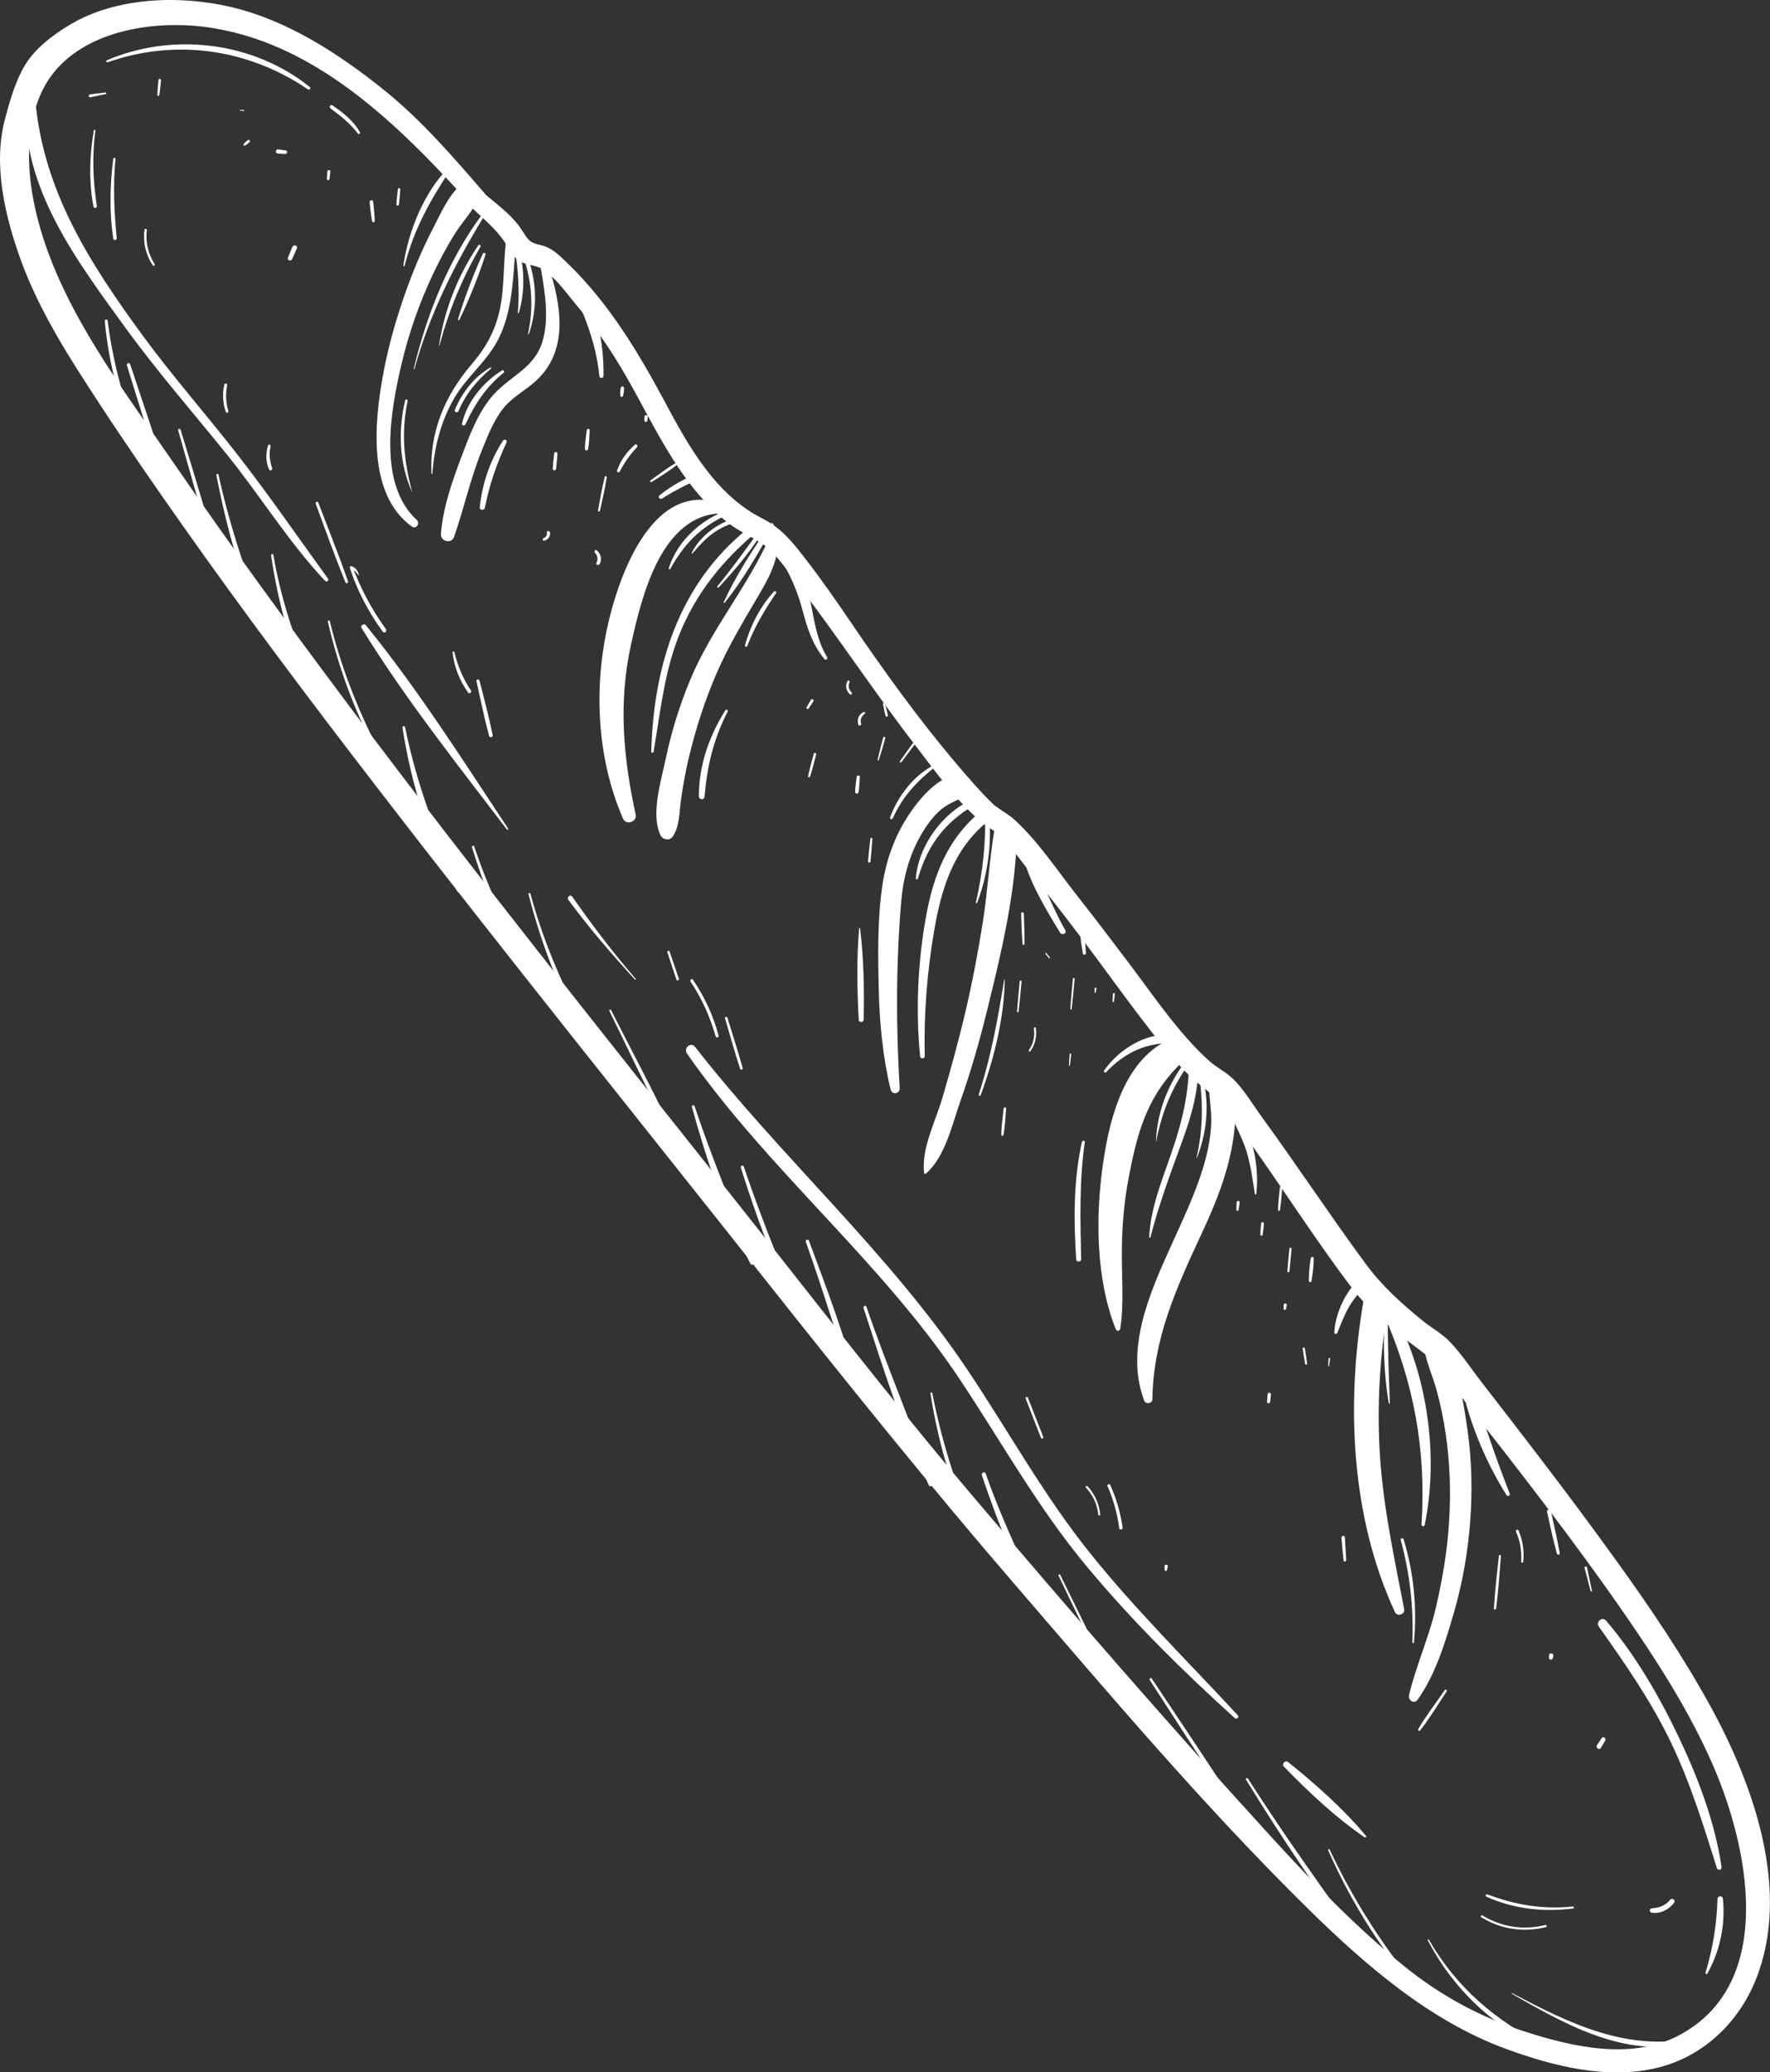 <?xml version="1.0" encoding="UTF-8"?>
<svg id="Calque_2" data-name="Calque 2" xmlns="http://www.w3.org/2000/svg" width="210.03" height="245.77" viewBox="0 0 210.03 245.77">
  <rect x="0" y="0" width="210.03" height="245.77" fill="#333333" stroke="none"/>
  <g id="Calque_1-2" data-name="Calque 1">
    <g>
      <path d="m49.1,43.72c1.53-6.4,4.1-12.85,8.02-18.17.12-.17.37.01.26.19-3.5,5.75-6.4,11.5-8.2,18.02-.02.06-.1.02-.08-.03" style="fill: #fff;"/>
      <path d="m52.09,40.99c.63-4.23,2.26-8.37,4.67-11.9.11-.16.35.01.25.18-2.19,3.77-3.74,7.53-4.87,11.73,0,.03-.05.02-.05,0" style="fill: #fff;"/>
      <path d="m54.35,37.85c.8-2.62,1.81-5.27,2.94-7.76.09-.2.39-.09.32.12-.85,2.6-1.91,5.24-3.09,7.71-.05.1-.2.05-.17-.06" style="fill: #fff;"/>
      <path d="m62.66,39.58c.67-3.19.48-6.16-.6-9.24-.09-.26.29-.45.4-.19,1.25,3,1.36,6.38.3,9.45-.02.05-.11.04-.1-.02" style="fill: #fff;"/>
      <path d="m61.45,37.08c.2-2.57.06-4.91-.34-7.44-.05-.29.35-.35.44-.08.74,2.36.72,5.19.01,7.55-.02.07-.12.04-.11-.03" style="fill: #fff;"/>
      <path d="m48.9,58.36c-1.54-3.4-1.68-7.29-.82-10.89.04-.16.32-.1.29.07-.78,3.73-.45,7.17.54,10.82,0,0,0,0,0,0" style="fill: #fff;"/>
      <path d="m59.77,44.2c-2.15,1.75-3.38,3.66-4.55,6.14-.09.19-.45.15-.4-.09.57-2.57,2.55-4.98,4.77-6.33.16-.1.32.16.18.28" style="fill: #fff;"/>
      <path d="m58.27,43.71c-1.69,1.42-3,3-3.87,5.05-.11.27-.53.11-.42-.16.84-2.05,2.29-3.89,4.21-5.02.08-.05.15.08.09.13" style="fill: #fff;"/>
      <path d="m85.88,71.41c1.45-3.17,3.56-6.42,5.55-9.28.16-.22.46.01.33.24-1.65,3.06-3.59,6.39-5.76,9.11-.05.06-.16.01-.12-.07" style="fill: #fff;"/>
      <path d="m85.12,69.53c1.61-1.93,3.06-3.97,4.55-5.99.17-.23.51.02.36.26-1.38,2.09-3.04,4.02-4.73,5.85-.09.1-.26-.02-.17-.12" style="fill: #fff;"/>
      <path d="m82.07,65.59c1.01-2.11,3.49-3.9,5.79-4.26.2-.03.32.28.11.35-1.15.4-2.23.76-3.24,1.47-1,.7-1.77,1.58-2.57,2.49-.04.04-.13,0-.1-.05" style="fill: #fff;"/>
      <path d="m79.36,67.4c1-3.37,4.37-6.36,7.79-7.09.2-.04.3.27.11.34-3.61,1.39-5.88,3.46-7.73,6.84-.06.1-.2,0-.17-.09" style="fill: #fff;"/>
      <path d="m108.67,104.17c.34-4.11,3.56-8.33,7.48-9.67.36-.12.6.36.25.54-3.97,2.12-6.24,4.85-7.49,9.18-.04.14-.25.08-.24-.06" style="fill: #fff;"/>
      <path d="m115.8,107.05c.84-3.72,1.2-7.14,1.09-10.95,0-.25.42-.27.44-.02.41,3.65-.06,7.57-1.39,11-.03.07-.16.05-.14-.03" style="fill: #fff;"/>
      <path d="m137.17,135.4c.12-3.82,1.71-7.57,4.26-10.42.18-.21.54.03.36.26-2.46,3.08-3.86,6.29-4.6,10.16,0,.01-.02.01-.02,0" style="fill: #fff;"/>
      <path d="m141.98,137.29c.7-3.01.78-5.83.44-8.89-.03-.28.37-.36.43-.08.65,2.99.3,6.16-.82,8.99-.01.04-.07.01-.06-.02" style="fill: #fff;"/>
      <path d="m164.79,166.42c-.58-3.42-.68-7.08-.49-10.54.01-.25.38-.21.38.04-.03,3.52.12,6.99.24,10.5,0,.08-.12.08-.13,0" style="fill: #fff;"/>
      <path d="m186.67,226.34c-3.51.45-7.05.07-10.29-1.4-.17-.08-.07-.33.1-.27,3.33,1.25,6.59,1.81,10.15,1.44.15-.01.19.21.04.23" style="fill: #fff;"/>
      <path d="m183.44,228.55c-2.66.67-5.33.26-7.68-1.17-.14-.09,0-.3.15-.21,2.29,1.39,4.89,1.78,7.48,1.13.16-.04.2.21.04.25" style="fill: #fff;"/>
      <path d="m171.66,200.6c-1.03,1.54-2,3.17-3.15,4.63-.11.14-.3,0-.22-.16.93-1.6,2.1-3.1,3.15-4.63.1-.14.31.01.22.16" style="fill: #fff;"/>
      <path d="m167.59,194.77c.16-4.16-.29-8.13-1.38-12.14-.06-.22.29-.28.35-.06,1.2,3.97,1.61,8.1,1.22,12.22-.01.12-.19.1-.19-.02" style="fill: #fff;"/>
      <path d="m159.58,182.3c.06.91.12,1.81.16,2.72,0,.2-.29.26-.31.06-.1-.9-.18-1.8-.25-2.7-.02-.26.38-.33.4-.07" style="fill: #fff;"/>
      <path d="m155.89,149.26c-.01.9-.12,1.78-.27,2.67-.03.19-.31.17-.31-.03.01-.9.07-1.78.23-2.67.04-.23.36-.2.35.03" style="fill: #fff;"/>
      <path d="m153.26,148.12c-.08.89-.16,1.78-.26,2.67-.02.15-.25.13-.24-.02.06-.89.15-1.78.24-2.67.02-.17.28-.15.26.02" style="fill: #fff;"/>
      <path d="m154.83,159.9c.11.6.19,1.21.27,1.82.02.15-.2.19-.23.04-.1-.61-.21-1.21-.29-1.82-.02-.15.21-.2.24-.04" style="fill: #fff;"/>
      <path d="m157.83,161.11c-.04.29-.07.59-.12.89-.01.06-.1.05-.1,0,0-.3.03-.6.05-.89,0-.11.18-.09.17.02" style="fill: #fff;"/>
      <path d="m152.69,154.79c-.03.16-.06.32-.1.48-.04.13-.26.11-.27-.03-.01-.16-.01-.32,0-.49,0-.24.42-.2.38.04" style="fill: #fff;"/>
      <path d="m149.98,145.12c-.04.45-.08.89-.16,1.33-.03.16-.26.14-.26-.02,0-.45.05-.89.09-1.34.02-.21.34-.18.32.03" style="fill: #fff;"/>
      <path d="m152.15,140.84c-.06.9-.14,1.78-.27,2.67-.02.15-.23.13-.23-.02.03-.9.12-1.78.23-2.67.02-.17.28-.15.27.03" style="fill: #fff;"/>
      <path d="m147.1,142.61c-.03.3-.08.59-.13.88-.03.17-.26.15-.26-.02,0-.3.01-.59.03-.89.02-.23.38-.2.36.03" style="fill: #fff;"/>
      <path d="m132.29,117.89c-.04.3-.07.59-.11.89-.01.11-.17.09-.17-.02.02-.3.04-.59.06-.89,0-.14.24-.12.22.02" style="fill: #fff;"/>
      <path d="m130.1,117.24c-.02.15-.05.3-.07.44-.02.1-.16.09-.15-.01,0-.15,0-.3.01-.45,0-.13.23-.11.21.02" style="fill: #fff;"/>
      <path d="m127.52,116.1c-.11,1.19-.22,2.37-.35,3.56-.01.11-.18.09-.17-.02.09-1.19.2-2.37.31-3.56.01-.13.22-.11.21.02" style="fill: #fff;"/>
      <path d="m128.49,113.08c-.13-.75-.24-1.5-.31-2.25-.03-.3.43-.39.47-.08.1.75.16,1.51.21,2.27.01.24-.33.31-.37.07" style="fill: #fff;"/>
      <path d="m124.46,113.62c-.14-.16-.27-.32-.4-.49-.06-.07.05-.16.11-.09.14.16.27.32.4.49.06.07-.05.16-.11.09" style="fill: #fff;"/>
      <path d="m121.49,108.37c.04,1.2.1,2.4.08,3.59,0,.13-.22.14-.23.01-.11-1.21-.13-2.42-.17-3.63,0-.21.32-.18.33.03" style="fill: #fff;"/>
      <path d="m119.23,116.22c-.1,4.63-1.28,9.34-2.86,13.67-.05.15-.28.06-.23-.09,1.46-4.47,2.26-8.97,3.02-13.59,0-.04.07-.04.07,0" style="fill: #fff;"/>
      <path d="m121.22,116.41c-.11,1.19-.21,2.37-.35,3.56-.01.12-.2.1-.19-.02.09-1.19.2-2.37.32-3.56.01-.14.24-.12.22.02" style="fill: #fff;"/>
      <path d="m122.91,121.93c.15.98-.07,1.93-.64,2.74-.08.11-.25-.01-.18-.13.53-.77.73-1.65.59-2.57-.02-.15.2-.19.23-.04" style="fill: #fff;"/>
      <path d="m127.11,125.03c-.05.45-.09.89-.16,1.33-.01.07-.11.06-.11-.01.02-.45.06-.89.09-1.34.01-.11.18-.1.17.02" style="fill: #fff;"/>
      <path d="m119.39,131.49c-.09,1.03-.13,2.09-.32,3.11-.03.16-.25.14-.25-.02,0-1.04.17-2.08.27-3.12.02-.19.32-.16.3.03" style="fill: #fff;"/>
      <path d="m111.04,90.89c-2.2,1.73-3.95,3.56-5.1,6.16-.09.2-.4.09-.32-.12.96-2.55,2.81-5,5.29-6.24.12-.06.23.11.13.2" style="fill: #fff;"/>
      <path d="m106.78,90.28c.51-.71,1.01-1.42,1.52-2.12.1-.14.32.02.22.16-.52.7-1.04,1.39-1.57,2.08-.08.1-.24-.01-.17-.12" style="fill: #fff;"/>
      <path d="m104.14,90.1c.21-.88.41-1.77.67-2.64.05-.15.27-.06.23.09-.22.88-.5,1.74-.77,2.6-.03.09-.15.04-.13-.05" style="fill: #fff;"/>
      <path d="m102.61,84.66c-.37.24-.58.71-.43,1.14.08.22-.24.37-.32.15-.21-.59.03-1.25.62-1.5.12-.05.26.13.13.21" style="fill: #fff;"/>
      <path d="m105.07,84.88c-.11-.46-.21-.92-.29-1.38-.02-.15.19-.18.23-.04.13.45.24.91.35,1.37.04.18-.24.23-.28.05" style="fill: #fff;"/>
      <path d="m100.87,82.35c-.48-.4-.6-1.04-.3-1.58.08-.14.31-.01.24.13-.19.41-.11.91.23,1.21.14.12-.03.37-.18.24" style="fill: #fff;"/>
      <path d="m96.5,83.2c-.18.28-.36.56-.55.83-.09.12-.32.01-.24-.13.16-.31.34-.6.52-.9.12-.19.4.01.28.2" style="fill: #fff;"/>
      <path d="m102.03,92.18c-.04.59-.05,1.2-.16,1.78-.05.25-.39.22-.39-.04,0-.59.1-1.19.17-1.78.03-.25.4-.21.38.04" style="fill: #fff;"/>
      <path d="m103.51,99.5c-.06.89-.12,1.78-.22,2.67-.02.19-.31.16-.29-.03.07-.89.18-1.78.28-2.67.02-.15.24-.13.23.02" style="fill: #fff;"/>
      <path d="m96.84,89.49c-.23.87-.44,1.76-.72,2.62-.04.13-.26.08-.23-.06.18-.9.45-1.78.68-2.67.05-.18.33-.08.28.11" style="fill: #fff;"/>
      <path d="m92.08,70.36c-1.37,2.01-2.54,3.98-3.41,6.26-.07.18-.32.07-.27-.1.65-2.32,1.8-4.6,3.45-6.37.13-.14.34.07.24.22" style="fill: #fff;"/>
      <path d="m78.26,58.75c1.4-1.13,3.18-2.18,4.92-2.66.29-.08.4.36.15.48-1.63.82-3.21,1.56-4.76,2.55-.26.16-.56-.17-.31-.38" style="fill: #fff;"/>
      <path d="m77.19,56.97c.96-.68,1.89-1.41,2.9-2,.14-.08.27.14.15.23-.91.72-1.92,1.32-2.89,1.96-.13.09-.29-.1-.16-.19" style="fill: #fff;"/>
      <path d="m73.23,55.79c.4-1.18,1.17-2.23,2.1-3.04.19-.17.42.13.25.3-.85.87-1.48,1.83-2.06,2.9-.09.18-.36.02-.3-.16" style="fill: #fff;"/>
      <path d="m70.96,60.55c.24-1.34.47-2.68.8-4,.03-.13.26-.08.24.06-.21,1.34-.51,2.65-.81,3.96-.03.14-.25.12-.22-.02" style="fill: #fff;"/>
      <path d="m74.05,46.04c0,.33-.04.61-.13.93-.04.15-.3.12-.31-.03-.02-.32-.02-.62.05-.94.05-.25.39-.22.39.04" style="fill: #fff;"/>
      <path d="m69.97,51.04c-.03.74-.05,1.49-.19,2.22-.04.23-.37.2-.37-.03,0-.74.12-1.49.22-2.22.03-.22.35-.19.34.03" style="fill: #fff;"/>
      <path d="m76.88,49.45c-.02.15-.05.3-.07.44-.03.22-.35.19-.35-.03,0-.15,0-.3.01-.45,0-.26.44-.22.4.04" style="fill: #fff;"/>
      <path d="m66.15,53.83c-.04.6-.1,1.19-.17,1.78-.03.25-.41.21-.39-.04.04-.6.1-1.19.17-1.78.03-.25.41-.21.39.04" style="fill: #fff;"/>
      <path d="m70.83,65.28c.47.4.62,1.06.33,1.61-.12.23-.51.09-.38-.14.21-.4.13-.88-.19-1.2-.15-.15.09-.41.25-.27" style="fill: #fff;"/>
      <path d="m65.25,63.12c.09.47-.21.92-.68,1-.2.04-.24-.25-.05-.31.26-.08.43-.37.37-.63-.05-.23.31-.29.36-.06" style="fill: #fff;"/>
      <path d="m47.86,31.49c.61-4.12,2.47-8.74,5.46-11.72.13-.13.32.07.22.21-2.47,3.76-4.42,7.15-5.53,11.55-.02.09-.17.05-.15-.04" style="fill: #fff;"/>
      <path d="m47.5,22.47c-.04.6-.09,1.19-.16,1.78-.02.2-.33.17-.31-.03.05-.59.11-1.19.18-1.78.02-.19.3-.16.29.03" style="fill: #fff;"/>
      <path d="m44.28,23.91c.08.77.18,1.54.18,2.32,0,.18-.27.17-.3.01-.16-.74-.21-1.5-.3-2.25-.03-.27.39-.35.42-.07" style="fill: #fff;"/>
      <path d="m39.2,20.35c-.03.3-.06.59-.11.89-.03.19-.31.17-.3-.03.01-.3.03-.59.06-.89.02-.22.37-.19.35.03" style="fill: #fff;"/>
      <path d="m33.84,18.26c-.3-.02-.59-.03-.89-.05-.31-.02-.27-.53.05-.49.3.04.59.08.89.12.26.04.23.42-.04.41" style="fill: #fff;"/>
      <path d="m29.6,16.87c-.17.14-.34.29-.53.4-.11.06-.25-.1-.16-.2.14-.17.32-.31.49-.45.16-.13.37.12.2.25" style="fill: #fff;"/>
      <path d="m11.32,15.5c-.41,3-.28,5.94.17,8.93.04.26-.35.33-.4.07-.56-3-.47-6.02.04-9.02.02-.12.2-.1.19.02" style="fill: #fff;"/>
      <path d="m13.7,18.86c-.29,3.14-.16,6.24.15,9.37.03.26-.37.34-.41.07-.47-3.15-.4-6.31,0-9.47.02-.16.27-.14.25.02" style="fill: #fff;"/>
      <path d="m17.42,27.28c-.17,1.46.16,2.83.94,4.06.08.12-.13.26-.22.14-.85-1.26-1.18-2.72-1-4.23.02-.17.29-.15.27.03" style="fill: #fff;"/>
      <path d="m19.1,9.5c-.04.6-.1,1.19-.2,1.78-.02.14-.23.12-.22-.02.01-.6.06-1.19.13-1.78.02-.19.3-.16.29.03" style="fill: #fff;"/>
      <path d="m12.53,11.16c-.6.13-1.2.26-1.8.38-.22.04-.28-.3-.06-.34.61-.09,1.22-.16,1.83-.23.13-.01.16.17.03.19" style="fill: #fff;"/>
      <path d="m28.93,13.17c-.15-.02-.3-.04-.44-.06-.05,0-.05-.09,0-.08.15,0,.3.02.45.02.08,0,.07.13-.01.12" style="fill: #fff;"/>
      <path d="m35.23,29.45c-.18.44-.38.86-.58,1.29-.14.29-.6.13-.48-.18.17-.44.35-.87.54-1.3.14-.32.66-.13.52.2" style="fill: #fff;"/>
      <path d="m12.77,38.03c.59,4.56,1.71,8.95,3.36,13.24.1.26-.29.45-.4.19-1.76-4.28-2.86-8.76-3.3-13.37-.02-.22.31-.28.34-.06" style="fill: #fff;"/>
      <path d="m15.44,43.18c1.57,4.77,3.24,9.52,4.65,14.33.07.25-.35.38-.44.14-1.66-4.72-3.08-9.53-4.59-14.3-.08-.25.29-.43.37-.17" style="fill: #fff;"/>
      <path d="m21.43,50.97c1.64,5.37,3.28,10.74,4.79,16.15.07.24-.31.3-.39.07-1.64-5.37-3.17-10.77-4.69-16.17-.05-.18.23-.22.28-.05" style="fill: #fff;"/>
      <path d="m25.93,56.3c1.38,6.36,3.49,12.42,5.86,18.47.12.3-.33.52-.46.22-2.66-5.92-4.41-12.29-5.66-18.64-.03-.17.22-.21.26-.05" style="fill: #fff;"/>
      <path d="m32.44,65.83c1,5.87,2.96,11.27,5.36,16.69.14.32-.33.54-.49.23-2.71-5.21-4.28-11.08-5.14-16.87-.03-.18.25-.23.27-.05" style="fill: #fff;"/>
      <path d="m39.14,73.68c1.26,5.22,3.18,10.16,5.61,14.94.09.18-.19.32-.29.14-2.53-4.74-4.34-9.81-5.56-15.03-.04-.15.2-.19.24-.04" style="fill: #fff;"/>
      <path d="m48.07,86.24c1.37,6.79,3.74,13,6.6,19.27.12.27-.26.43-.41.19-3.4-5.87-5.47-12.73-6.5-19.41-.03-.2.26-.25.3-.05" style="fill: #fff;"/>
      <path d="m56.28,100.4c1.6,4.85,3.79,9.36,6.08,13.91.16.31-.31.51-.48.22-2.55-4.39-4.36-9.22-5.88-14.05-.05-.16.23-.25.28-.09" style="fill: #fff;"/>
      <path d="m62.94,106c1.78,6.58,4.55,12.59,7.96,18.48.12.22-.24.45-.37.24-3.62-5.71-6.14-12.14-7.82-18.68-.04-.15.19-.19.24-.04" style="fill: #fff;"/>
      <path d="m72.52,119.81c2.38,4.71,4.9,9.38,7.15,14.16.1.21-.22.36-.33.15-2.47-4.67-4.69-9.48-7.03-14.22-.06-.13.14-.23.21-.1" style="fill: #fff;"/>
      <path d="m82.41,131.17c2.1,6.28,4.64,12.33,7.07,18.48.12.29-.3.49-.44.21-3.02-5.83-5.2-12.27-6.94-18.59-.05-.17.25-.27.31-.1" style="fill: #fff;"/>
      <path d="m88.25,138.35c1.93,5.68,4.14,11.24,6.52,16.75.12.28-.31.48-.44.2-2.51-5.47-4.63-11.11-6.43-16.85-.06-.19.28-.3.34-.11" style="fill: #fff;"/>
      <path d="m95.98,147.13c2.09,5.61,4.27,11.32,5.76,17.12.06.24-.33.36-.41.13-2-5.66-3.67-11.43-5.71-17.09-.08-.23.27-.4.36-.16" style="fill: #fff;"/>
      <path d="m102.81,154.98c2.42,7.06,5.39,13.92,7.81,20.97.09.27-.28.46-.41.19-3.17-6.69-5.44-13.98-7.74-21.01-.07-.22.25-.38.33-.15" style="fill: #fff;"/>
      <path d="m110.63,165.23c1.04,5.36,2.64,10.47,4.69,15.54.09.23-.25.39-.35.16-2.22-4.96-3.72-10.3-4.56-15.66-.02-.14.19-.18.22-.04" style="fill: #fff;"/>
      <path d="m116.96,174.76c2.1,5.96,4.82,11.55,7.6,17.2.15.31-.3.5-.47.22-3.22-5.36-5.59-11.3-7.58-17.21-.1-.3.34-.51.45-.21" style="fill: #fff;"/>
      <path d="m125.81,186.78c2.05,4.2,4.15,8.37,6.12,12.61.06.13-.13.22-.2.09-2.11-4.17-4.09-8.41-6.12-12.61-.06-.13.13-.22.2-.09" style="fill: #fff;"/>
      <path d="m136.66,199.06c3.34,5.03,6.74,10.04,10,15.13.14.21-.16.47-.31.25-3.38-5.02-6.62-10.12-9.92-15.19-.1-.16.12-.34.23-.19" style="fill: #fff;"/>
      <path d="m148.07,210.92c4.46,6.96,9.26,13.66,14.11,20.35.15.21-.15.46-.31.25-5.1-6.51-9.69-13.42-14.02-20.46-.08-.13.14-.27.22-.14" style="fill: #fff;"/>
      <path d="m157.78,219.36c2.99,6.38,6.81,12.23,11.41,17.57.12.14-.1.33-.23.19-4.7-5.26-8.51-11.23-11.36-17.68-.05-.11.12-.2.18-.08" style="fill: #fff;"/>
      <path d="m169.55,230.04c3.26,5.68,8,9.71,13.85,12.57.21.1.09.43-.13.34-6-2.35-10.91-7.17-13.85-12.85-.04-.08.08-.14.13-.06" style="fill: #fff;"/>
      <path d="m179.46,236.39c6.78,3.63,14,7.11,21.86,5.21.29-.07.35.36.08.44-7.85,2.45-15.37-1.77-21.98-5.57-.04-.03,0-.1.04-.08" style="fill: #fff;"/>
      <path d="m180.51,185.21c.07-1.23-.12-2.42-.62-3.56-.08-.2.22-.34.3-.14.5,1.19.7,2.44.55,3.72-.02.15-.25.13-.24-.02" style="fill: #fff;"/>
      <path d="m178.1,184.54c-.16,2.08-.31,4.16-.57,6.23-.02.17-.27.15-.26-.02.13-2.08.36-4.15.59-6.23.02-.16.26-.13.24.02" style="fill: #fff;"/>
      <path d="m184.74,184.25c-.44-1.64-.8-3.3-1.17-4.95-.07-.29.39-.38.46-.08.37,1.65.75,3.31,1.05,4.97.04.22-.29.27-.34.06" style="fill: #fff;"/>
      <path d="m188.74,188.69c-.24-.91-.48-1.82-.71-2.74-.05-.18.25-.24.29-.05.2.92.39,1.84.58,2.76.02.11-.14.13-.17.03" style="fill: #fff;"/>
      <path d="m150.81,165.38c-.03.3-.05.59-.1.89-.03.23-.37.2-.36-.03.01-.3.05-.6.07-.89.02-.25.41-.21.39.04" style="fill: #fff;"/>
      <path d="m138.57,185.77c-.03.16-.06.31-.11.47-.04.12-.23.1-.25-.02-.02-.17-.02-.32-.02-.49,0-.24.41-.21.38.04" style="fill: #fff;"/>
      <path d="m131.74,176.11c.73,1.62,1.22,3.3,1.47,5.06.04.26-.37.33-.4.07-.23-1.73-.69-3.39-1.39-4.98-.09-.2.22-.35.31-.14" style="fill: #fff;"/>
      <path d="m129.05,176.27c.86.93,1.38,2.08,1.5,3.34.01.14-.21.18-.22.04-.13-1.22-.63-2.32-1.48-3.22-.12-.12.08-.28.2-.16" style="fill: #fff;"/>
      <path d="m121.97,165.76c.61,1.55,1.21,3.1,1.82,4.65.07.17-.2.3-.27.12-.6-1.55-1.2-3.1-1.81-4.66-.06-.17.19-.29.25-.12" style="fill: #fff;"/>
      <path d="m86.32,120.72c.61,1.98,1.25,3.96,1.81,5.95.05.17-.25.27-.3.1-.65-1.98-1.21-4-1.8-6-.05-.19.24-.23.3-.05" style="fill: #fff;"/>
      <path d="m82.23,116.2c1.38,2.04,2.42,4.25,3.04,6.64.06.22-.29.28-.35.06-.67-2.31-1.63-4.47-2.97-6.47-.13-.2.15-.43.28-.24" style="fill: #fff;"/>
      <path d="m79.45,112.84c.37,1.07.73,2.15,1.1,3.22.06.19-.22.32-.28.13-.36-1.07-.72-2.15-1.08-3.23-.06-.17.2-.29.26-.12" style="fill: #fff;"/>
      <path d="m68.21,101.57c-.01.15-.03.3-.04.44,0,0,0,0,0,0,.01-.15.03-.3.04-.44,0,0,0,0,0,0" style="fill: #fff;"/>
      <path d="m56.9,80.72c.55,2.15,1.12,4.29,1.56,6.46.06.28-.36.34-.43.08-.57-2.14-1.02-4.31-1.49-6.47-.05-.23.31-.29.36-.07" style="fill: #fff;"/>
      <path d="m53.92,77.35c.39,1.61,1.02,3.14,1.95,4.52.15.22-.17.49-.32.27-1.01-1.43-1.65-3-1.85-4.75-.02-.15.19-.18.23-.04" style="fill: #fff;"/>
      <path d="m42.54,68.23c-.57-.71-.68-.73-.34-.08.13.31.26.61.39.92.27.61.56,1.2.87,1.79.69,1.31,1.47,2.55,2.33,3.76.17.25-.18.55-.37.3-1.68-2.31-3.02-4.83-3.9-7.55-.04-.12.06-.27.2-.22.51.2.74.53.87,1.06,0,.04-.05.06-.07.02" style="fill: #fff;"/>
      <path d="m37.76,59.6c1.2,3.11,2.44,6.2,3.53,9.34.07.19-.21.33-.29.14-1.27-3.08-2.38-6.22-3.54-9.34-.07-.2.22-.34.3-.14" style="fill: #fff;"/>
      <path d="m32.11,52.93c-.22.88-.1,1.72.18,2.58.08.23-.25.4-.36.16-.42-.9-.4-1.91-.12-2.85.06-.19.33-.08.29.11" style="fill: #fff;"/>
      <path d="m26.96,45.67c-.22,1.04-.16,2.08.14,3.1.05.17-.24.26-.3.09-.37-1.06-.43-2.14-.19-3.23.04-.21.39-.18.34.03" style="fill: #fff;"/>
      <path d="m51.2,56.17c-.24-4.95,1.6-9.28,4.79-13,2.14-2.49,3.25-4.96,3.6-8.24.29-2.69.17-5.45.74-8.1.14-.66,1.16-.6,1.07.1-.58,4.61-.19,10-2.72,14.09-1.36,2.21-3.41,3.88-4.74,6.14-1.61,2.73-2.41,5.86-2.63,9.01,0,.06-.11.07-.11,0" style="fill: #fff;"/>
      <path d="m77.28,89.11c.27-10.11,3.27-19.82,11.39-26.36.49-.39,1.1.34.62.75-4.15,3.58-7.32,7.76-9.13,12.96-1.43,4.12-1.87,8.41-2.6,12.68-.03.19-.3.16-.29-.03" style="fill: #fff;"/>
      <path d="m109.18,125.29c-.53-5.53-.28-11.16.71-16.63.86-4.76,2.49-9.05,6.28-12.25.7-.59,1.61.51.91,1.1-3.99,3.32-5.38,7.92-6.23,12.85-.84,4.91-1.24,9.94-1.12,14.91,0,.31-.52.33-.55.02" style="fill: #fff;"/>
      <path d="m136.37,146.71c.15-3.44,1.53-6.75,2.63-9.97,1.29-3.73,2.15-7.26,2.08-11.23-.01-.58.97-.62,1.02-.04.33,3.46-.72,6.89-1.9,10.1-1.36,3.72-2.7,7.33-3.69,11.17-.02.09-.15.05-.15-.03" style="fill: #fff;"/>
      <path d="m168.68,180.81c.57-8.96-.93-16.92-4.55-25.11-.31-.69.69-1.13,1.05-.49,4.17,7.52,5.59,17.23,3.88,25.64-.05.23-.39.21-.38-.04" style="fill: #fff;"/>
      <path d="m202.38,233.96c.88-2.94,1.33-5.71,1.42-8.77.01-.36.6-.39.64-.03.32,3.04-.34,6.25-1.85,8.91-.07.12-.24,0-.21-.11" style="fill: #fff;"/>
      <path d="m203.72,221.52c-1.61-5.1-3.14-10.09-5.47-14.92-2.36-4.9-5.39-9.25-8.52-13.67-.41-.58.39-1.27.86-.71,3.52,4.12,6.35,9.04,8.67,13.92,2.26,4.76,4.26,10.05,5.02,15.29.05.38-.46.44-.56.1" style="fill: #fff;"/>
      <path d="m161.94,217.91c-3.42-2.33-6.72-5.43-9.6-8.4-.29-.3.17-.8.5-.54,3.22,2.58,6.62,5.59,9.25,8.77.08.1-.05.23-.15.16" style="fill: #fff;"/>
      <path d="m146.54,203.78c-6.24-5.64-12.27-11.6-17.65-18.08-5.72-6.88-10.02-14.62-14.95-22.04-9.37-14.1-22.78-24.86-32.42-38.71-.45-.65.46-1.43.96-.79,10.26,13.16,22.99,24.38,32.3,38.27,4.89,7.29,9.09,14.96,14.61,21.82,5.43,6.76,11.61,12.83,17.49,19.18.18.2-.12.54-.33.35" style="fill: #fff;"/>
      <path d="m75.34,116.17c-2.79-3.04-5.45-6.14-7.9-9.45-.23-.31.24-.7.46-.38,2.36,3.36,4.85,6.66,7.54,9.76.05.06-.04.14-.1.08" style="fill: #fff;"/>
      <path d="m60.15,98.38c-5.91-7.76-12.13-15.59-17.25-23.9-.19-.3.3-.59.51-.33,6.16,7.56,11.5,15.99,16.88,24.11.06.1-.07.21-.14.12" style="fill: #fff;"/>
      <path d="m38.57,68.89c-4.35-4.64-7.7-10.11-11.69-15.04-4.04-5-8.25-9.82-12.03-15.02C9.2,31.03,2.55,22.32,3.06,12.14c.03-.64,1.09-.7,1.15-.05,1.01,10.68,6.46,19.13,12.64,27.59,3.56,4.87,7.55,9.39,11.26,14.15,3.75,4.8,7.22,9.84,10.8,14.78.16.23-.14.48-.33.28" style="fill: #fff;"/>
      <path d="m42.47,15.84c-.87-1.16-2.1-2.14-3.26-2.99-.22-.16.02-.51.25-.35,1.23.83,2.52,1.87,3.25,3.19.08.15-.15.29-.24.16" style="fill: #fff;"/>
      <path d="m36.56,10.61c-7.07-4.81-15.69-6.07-23.77-3.23-.15.05-.26-.16-.11-.23,7.87-3.37,17.39-2.2,24.08,3.17.17.14-.02.41-.2.28" style="fill: #fff;"/>
      <path d="m97.82,78.16c-1.42-1.73-2.05-3.72-2.61-5.85-.85-3.23-2.23-5.59-4.03-8.37-.33-.51.25-1.35.8-.86,1.82,1.64,3.04,4.07,3.73,6.4.84,2.83.87,5.89,2.44,8.47.12.2-.2.39-.34.22" style="fill: #fff;"/>
      <path d="m71.12,44.63c-.41-4.31-2.02-7.78-3.76-11.66-.2-.44.41-.84.73-.46,2.66,3.25,3.59,8.01,3.52,12.1,0,.27-.46.3-.49.02" style="fill: #fff;"/>
      <path d="m125.79,110.61c-1.77-2.91-3.76-6.14-4.5-9.5-.08-.36.42-.48.58-.18,1.68,3.04,2.8,6.36,4.54,9.39.22.39-.39.66-.62.29" style="fill: #fff;"/>
      <path d="m148.91,141.6c-.28-1.68-.48-3.35-.98-4.99-.5-1.65-1.35-3.1-1.98-4.69-.16-.41.39-.82.68-.43,1.97,2.64,2.84,6.87,2.44,10.11-.01.09-.15.1-.17,0" style="fill: #fff;"/>
      <path d="m131.02,126.95c1.71-2.44,4.92-4.53,8.02-4.19.45.05.49.72.03.8-1.42.23-2.72.32-4.07.91-1.42.61-2.67,1.54-3.72,2.67-.14.15-.38-.01-.26-.19" style="fill: #fff;"/>
      <path d="m178.75,177.3c-2.67-4.28-4.68-9.24-5.56-14.21-.12-.71.87-.84,1.07-.19,1.48,4.82,3.03,9.53,4.88,14.22.1.27-.25.41-.39.18" style="fill: #fff;"/>
      <path d="m158.33,158.02c.12-2.24,1.33-4.91,3.05-6.38.41-.35,1.02.21.7.65-.64.88-1.38,1.65-1.94,2.59-.61,1.02-1.01,2.12-1.46,3.21-.08.19-.36.12-.35-.08" style="fill: #fff;"/>
      <path d="m86.36,84.37c-1.68,3.2-2.46,6.53-2.76,10.12-.04.44-.67.36-.67-.06,0-3.65,1.21-7.13,3.15-10.2.09-.14.35-.01.27.14" style="fill: #fff;"/>
      <path d="m60.11,52.47c-1.16,2.52-2.04,5-2.57,7.73-.07.38-.66.34-.61-.06.3-2.79,1.22-5.54,2.77-7.9.15-.22.53-.02.41.22" style="fill: #fff;"/>
      <path d="m102.06,110.1c.43,3.54.51,7.28.42,10.84,0,.33-.56.36-.58.02-.2-3.56-.27-7.31.05-10.86,0-.06.1-.07.11,0" style="fill: #fff;"/>
      <path d="m128.72,135.48c-.66,4.64-.53,9.2-.43,13.87,0,.34-.57.36-.59.02-.3-4.64-.33-9.37.68-13.93.05-.21.38-.2.35.03" style="fill: #fff;"/>
      <path d="m198.65,225.66c-.62.82-1.61,1.34-2.65,1.18-.35-.05-.28-.52.05-.53.82-.03,1.6-.33,2.12-.99.23-.29.71.04.48.34" style="fill: #fff;"/>
      <path d="m190.47,206.44c-.17.29-.34.57-.51.86-.18.31-.65-.02-.46-.32.18-.28.37-.56.55-.84.18-.28.59.02.42.3" style="fill: #fff;"/>
      <path d="m184.31,196.34c-.01.09-.03.18-.04.27-.05.34-.54.23-.46-.1.02-.09.04-.17.06-.26.05-.18.36-.15.38.04,0,.09,0,.18.02.27.02.34-.48.36-.47.02,0-.09,0-.18.01-.28.01-.32.55-.27.5.05" style="fill: #fff;"/>
      <path d="m56.03,21.58c1.83,2,4.4,3.4,5.88,5.68.7,1.08.86,1.51,2.1,1.77,1.38.28,2.21,1.11,3.21,2.07,5.02,4.82,8.53,10.67,11.78,16.76,2.76,5.17,5.98,10.86,11.41,13.6,2.27,1.14,3.54,2.72,5.09,4.72,1.88,2.42,3.63,4.93,5.35,7.46,4,5.89,8.19,11.71,12.81,17.14,1.31,1.54,2.66,3.11,4.11,4.51.3.29.28.25.96.73.56.39,1.17.75,1.67,1.21,2.77,2.54,5.06,6,7.38,8.95,2.15,2.73,4.26,5.5,6.35,8.28,2.93,3.88,5.72,8.07,9.34,11.35.88.79,1.98,1.31,2.83,2.13,1.31,1.27,2.31,2.99,3.38,4.46,2.21,3.04,4.35,6.13,6.5,9.22,1.95,2.8,3.9,5.6,5.93,8.34,1.89,2.56,4.2,4.64,6.66,6.64,1.11.9,2.41,1.6,3.38,2.64,1.34,1.43,2.46,3.14,3.66,4.69,2.15,2.77,4.3,5.54,6.42,8.32,3.3,4.31,6.56,8.66,9.73,13.07,3.97,5.51,7.78,11.16,11.05,17.12,5.11,9.33,9.55,21.88,5.33,32.36-2.04,5.06-6.17,9.03-11.5,10.39-6,1.52-12.45-.12-18.12-2.19-9.09-3.32-16.79-10.02-23.6-16.72-12.21-12.03-23.36-25.21-34.54-38.18-10.33-11.97-20.18-24.23-30-36.62-15.36-19.39-30.88-38.66-45.97-58.26-7.82-10.15-15.52-20.39-22.91-30.86-3.39-4.8-6.73-9.64-9.95-14.56-3.53-5.38-7.05-10.85-9.27-16.93C.62,25.75-.85,19.61.57,14.21c.54-2.05,1.16-4.25,2.18-6.12,1.22-2.23,3.45-3.91,5.6-5.19C13.82-.35,21.31-.59,27.37.82c6.73,1.58,12.84,5.55,18.18,9.84,4.49,3.61,8.23,7.96,11.98,12.3.89,1.04-.72,2.36-1.63,1.35C47.42,14.94,37.35,4.79,24.13,3.17c-6.11-.75-14.16.5-18.07,5.85-2.76,3.78-2.98,9.31-2.27,13.69,1.91,11.87,9.97,22.23,16.62,31.91,6.86,9.99,14.03,19.77,21.3,29.47,14.57,19.4,29.71,38.35,44.81,57.34,9.66,12.15,19.09,24.44,29.14,36.28,11.57,13.63,23.31,27.15,35.38,40.35,4.88,5.33,9.88,10.48,15.5,15.06,4.31,3.5,9.08,6.1,14.37,7.81,5.79,1.87,12.83,3.46,18.5.36,11.47-6.27,8.01-22.46,3.8-32.06-2.76-6.3-6.53-12.16-10.43-17.81-6-8.66-12.49-16.98-18.99-25.27-1.12-1.43-2.19-2.94-3.39-4.31-1.16-1.33-2.72-2.23-4.07-3.37-2.12-1.8-4.26-3.51-5.93-5.74-4.03-5.33-7.66-10.96-11.5-16.42-1.05-1.5-2.12-2.99-3.2-4.47-1.05-1.44-2.11-2.22-3.46-3.31-1.6-1.29-3.03-2.97-4.32-4.55-3.4-4.21-6.51-8.66-9.78-12.97-2.14-2.82-4.3-5.61-6.52-8.35-.95-1.18-1.89-2.61-3.02-3.61-.61-.55-1.37-.93-2.01-1.45-3.02-2.49-5.57-6.08-7.94-9.15-4.05-5.25-7.76-10.75-11.69-16.08-1.62-2.19-3.2-4.41-4.95-6.5-1.48-1.76-3.49-2.3-5.3-3.63-4.5-3.31-7.43-8.48-10.03-13.28-1.62-3.01-3.24-6.01-5.21-8.8-.96-1.38-2-2.7-3.08-3.99-1.15-1.37-2.49-3.3-4.02-4.25-.97-.6-2.14-.4-3.05-1.2-.55-.48-.89-1.17-1.28-1.78-1.45-2.3-3.9-3.88-5.65-5.98-.88-1.06.71-2.35,1.63-1.35" style="fill: #fff;"/>
      <path d="m167.2,201.01c.86-3.55,2.4-6.92,3.22-10.51.76-3.3,1.32-6.63,1.53-10,.22-3.48.11-6.98-.4-10.43-.25-1.71-.6-3.42-1.05-5.09-.45-1.67-1.21-3.28-1.49-4.98-.17-1.07,1.38-1.98,2.06-.95,1.93,2.93,2.58,7.15,3.07,10.57.5,3.56.59,7.17.32,10.75-.27,3.59-.88,7.19-1.87,10.65-1.01,3.52-2.22,7.55-4.37,10.56-.42.58-1.17.06-1.02-.55" style="fill: #fff;"/>
      <path d="m165.52,191.18c-5.25-11.32-5.8-24.76-3.73-36.9.32-1.88,3.3-1.62,2.97.28-1.03,6.07-1.42,12.28-.99,18.43.43,6.05,1.7,11.9,2.85,17.84.13.65-.83.95-1.11.35" style="fill: #fff;"/>
      <path d="m135.78,166.14c-2.31-6.1.61-12.71,3.12-18.26,1.4-3.11,2.9-6.21,3.89-9.48.5-1.65.84-3.34.93-5.06.09-1.66-.3-3.27-.25-4.91.03-1.23,1.73-1.35,2.23-.39,1.38,2.65.86,6.38.23,9.18-.73,3.22-2.03,6.27-3.42,9.25-2.98,6.4-5.66,12.32-5.77,19.5,0,.49-.78.62-.96.16" style="fill: #fff;"/>
      <path d="m132.41,157.68c-2.37-5.96-2.43-13.3-1.54-19.57.7-4.92,2.2-11.25,6.66-14.16,1.82-1.19,3.68,1.03,2.16,2.6-3.69,3.79-4.81,8.09-5.77,13.18-.54,2.85-.78,5.7-.8,8.59-.03,3.06.27,6.25-.19,9.27-.04.24-.4.35-.5.09" style="fill: #fff;"/>
      <path d="m109.66,139.11c-.36-2.86,1.36-6.17,2.16-8.88,1-3.43,1.96-6.89,2.77-10.37.82-3.51,1.49-7.05,2.05-10.61.57-3.67.77-7.41,1.39-11.06.29-1.69,2.65-1.46,2.64.25-.05,7.12-1.86,14.58-3.56,21.47-.89,3.61-1.91,7.18-3.15,10.68-.96,2.72-1.82,6.67-4.1,8.6-.07.06-.19.02-.2-.07" style="fill: #fff;"/>
      <path d="m105.68,129.21c-.94-3.9-1.32-7.97-1.41-11.97-.09-4.08-.16-8.37.46-12.41.43-2.8,1.4-5.53,2.93-7.92,1.25-1.96,3.64-4.93,6.15-5.07,1.18-.07,2.19,1.4,1.05,2.28-.97.75-2.15,1.04-3.11,1.82-1.04.85-1.87,2.03-2.53,3.2-1.35,2.38-2.05,5.04-2.28,7.75-.62,7.4-.63,14.72-.18,22.14.04.69-.9.88-1.07.19" style="fill: #fff;"/>
      <path d="m92.24,63.35c.42,2.63-.98,5.16-2.28,7.36-1.8,3.05-3.61,6.07-5.01,9.33-1.35,3.15-2.4,6.43-3.2,9.76-.4,1.68-.71,3.38-.95,5.09-.21,1.5-.12,3.02-.96,4.31-.36.55-1.19.42-1.46-.14-1.2-2.46.09-6.53.62-9.09.68-3.22,1.65-6.35,2.92-9.39,2.58-6.18,6.98-11.2,9.59-17.3.14-.33.66-.31.72.07" style="fill: #fff;"/>
      <path d="m85.83,60.87c-7.36,0-9.69,9.9-10.94,15.52-1.53,6.87-.94,13.42.54,20.22.19.88-1.15,1.3-1.5.48-3.3-7.58-3.54-16.5-1.45-24.42,1.54-5.85,5.62-16.03,13.58-12.77.55.22.33.97-.23.97" style="fill: #fff;"/>
      <path d="m65,31.24c1.58,4.82,2.68,10.5-1.7,14.19-1.18.99-2.55,1.74-3.54,2.95-1.19,1.46-1.91,3.38-2.61,5.1-1.35,3.33-2.09,6.82-3.27,10.2-.3.87-1.63.54-1.56-.36.24-3.08,1.3-6.13,2.38-9,.98-2.59,2.03-5.53,3.94-7.6,1.99-2.16,4.77-3.11,5.71-6.16.88-2.86.27-6.17-.23-9.05-.09-.5.7-.78.87-.27" style="fill: #fff;"/>
      <path d="m48.87,62.45c-5.31-3.85-4.44-12.39-3.42-17.99.75-4.1,1.98-8.11,3.49-11.99.75-1.92,1.61-3.79,2.56-5.62.85-1.63,1.72-3.68,3.14-4.87,1.01-.84,2.72.26,2.15,1.54-.65,1.47-1.87,2.72-2.74,4.09-.99,1.56-1.86,3.19-2.65,4.86-1.63,3.43-2.89,7.04-3.76,10.73-1.27,5.36-2.88,14.17,1.8,18.45.45.41-.05,1.17-.57.79" style="fill: #fff;"/>
    </g>
  </g>
</svg>